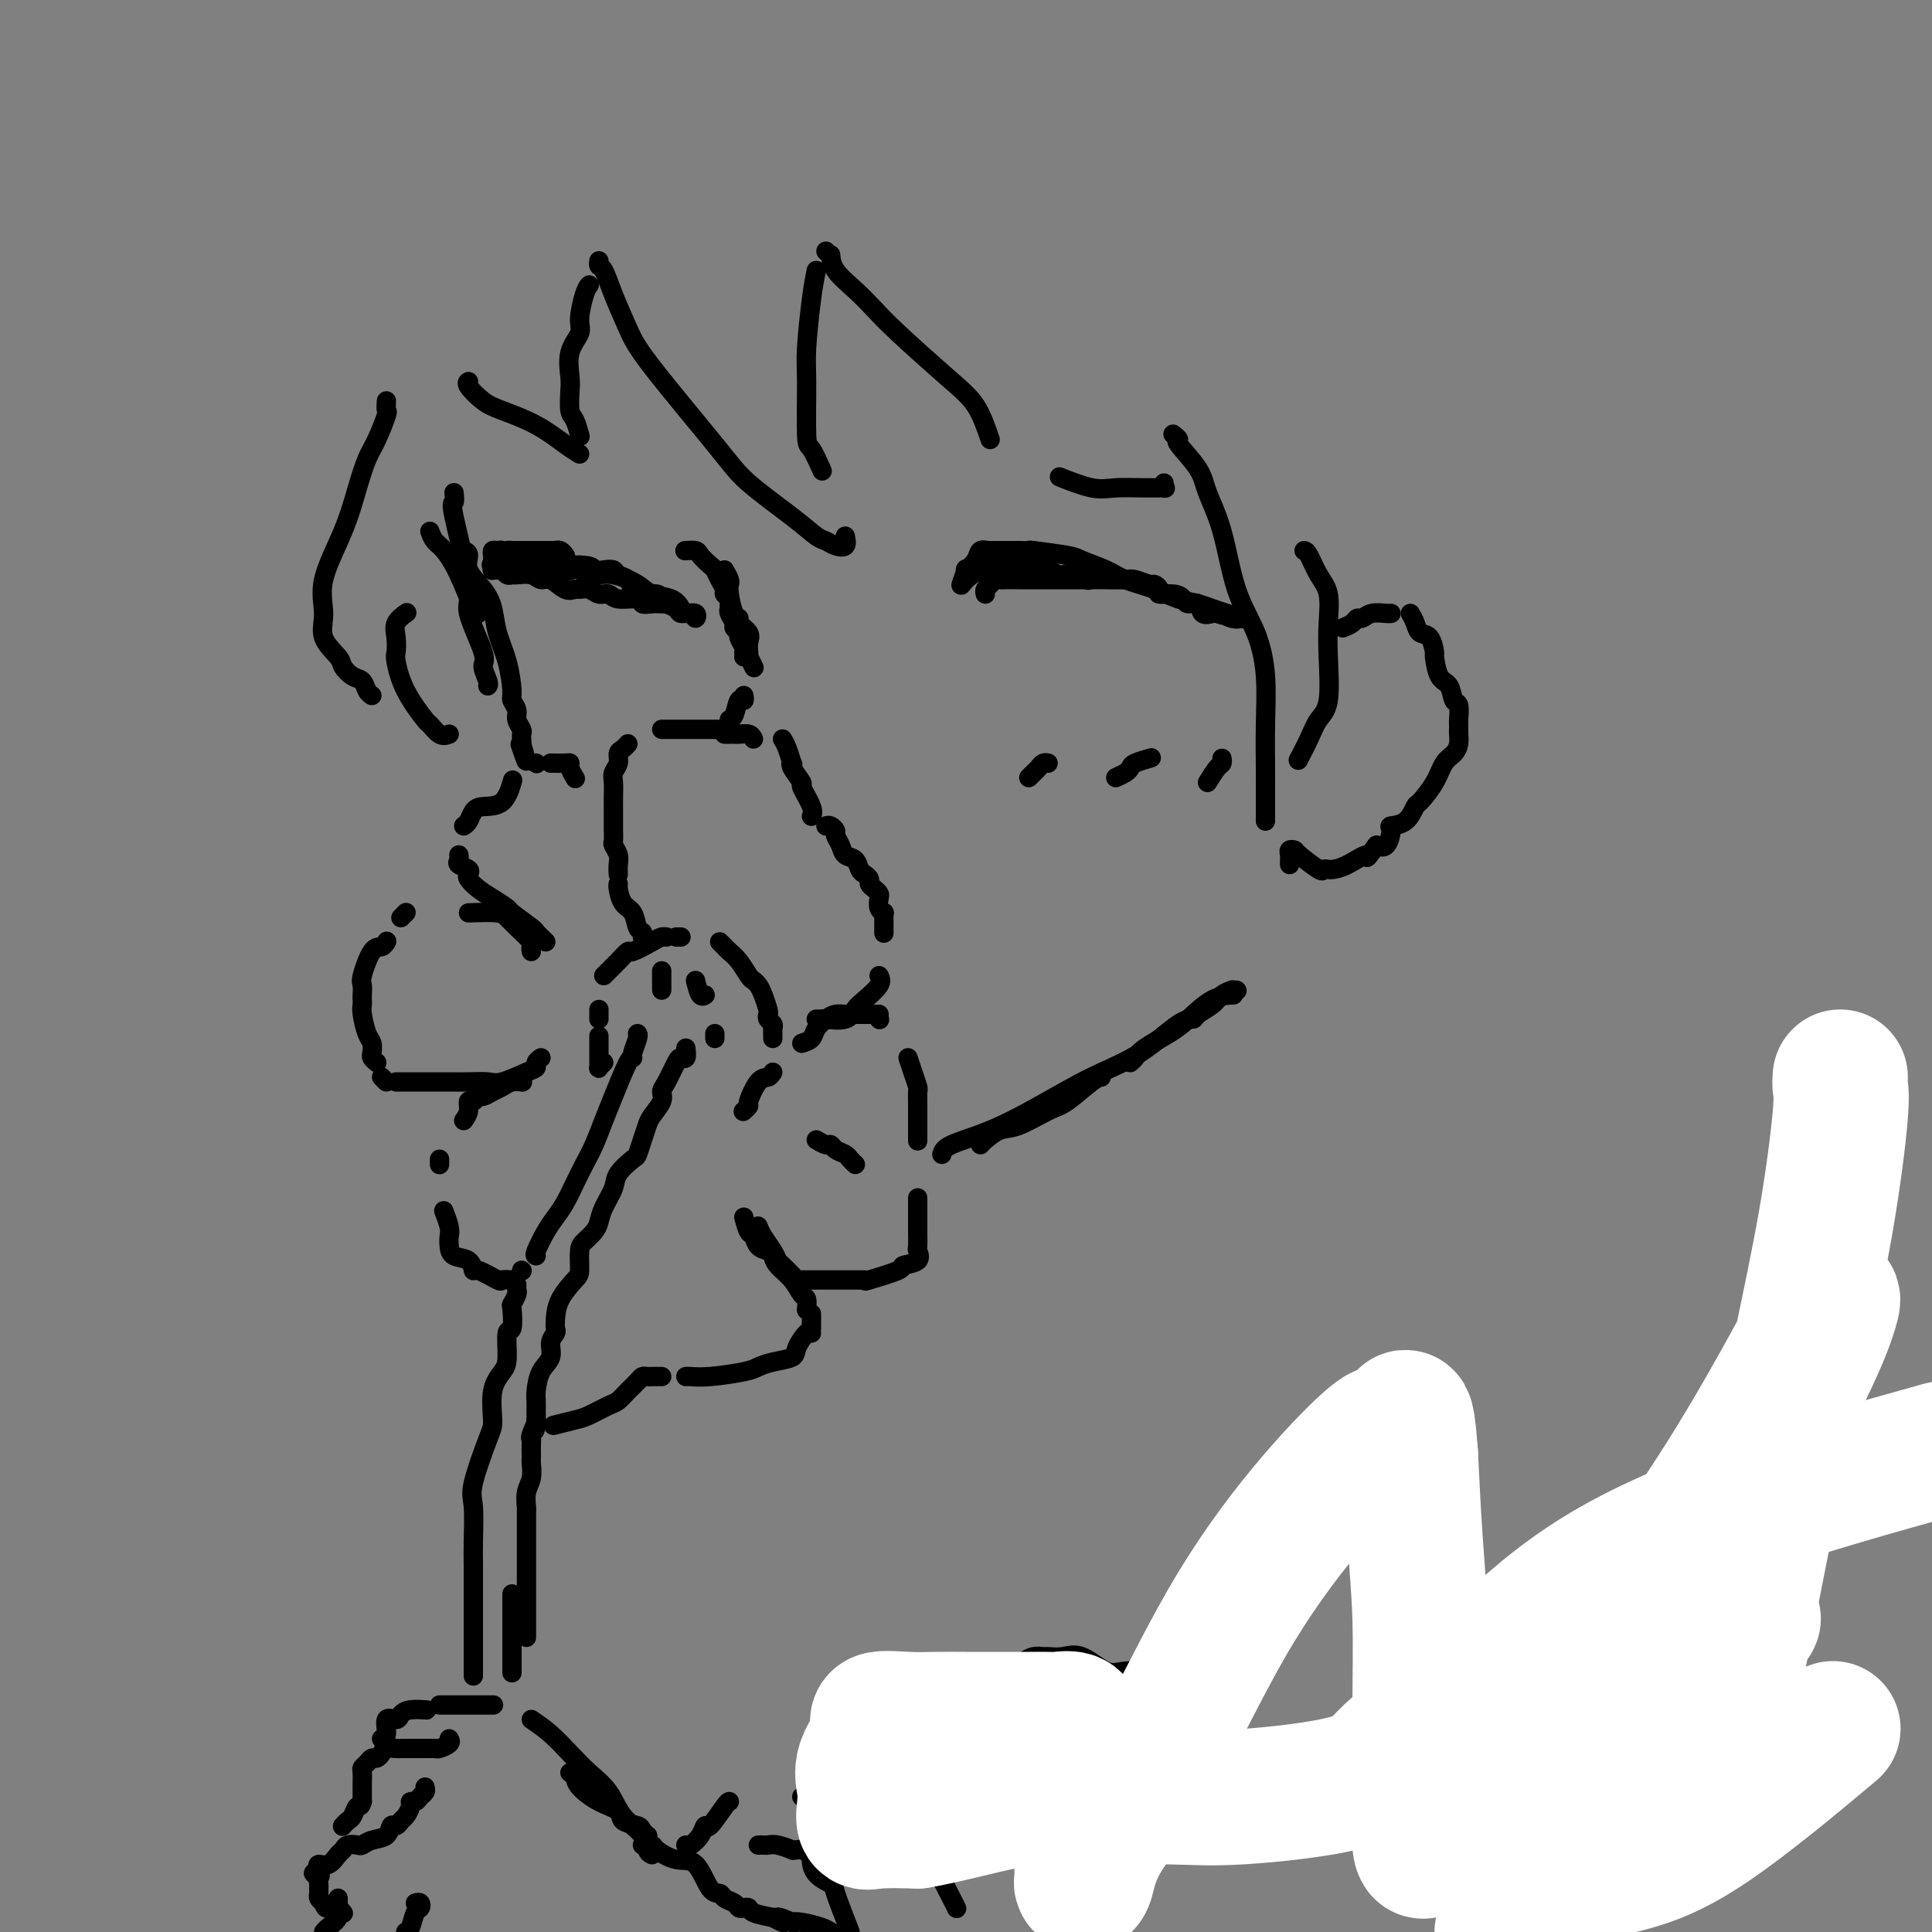 <svg viewBox='0 0 400 400' version='1.1' xmlns='http://www.w3.org/2000/svg' xmlns:xlink='http://www.w3.org/1999/xlink'><rect x="0" y="0" width="400" height="400" fill="#808080" stroke="none"/><g fill='none' stroke='#000000' stroke-width='4' stroke-linecap='round' stroke-linejoin='round'><path d='M98,347c0.000,-0.611 0.000,-1.223 0,-2c-0.000,-0.777 -0.000,-1.720 0,-3c0.000,-1.280 0.001,-2.899 0,-5c-0.001,-2.101 -0.003,-4.685 0,-7c0.003,-2.315 0.011,-4.361 0,-6c-0.011,-1.639 -0.041,-2.873 0,-5c0.041,-2.127 0.153,-5.149 0,-7c-0.153,-1.851 -0.570,-2.530 0,-5c0.570,-2.470 2.129,-6.731 3,-9c0.871,-2.269 1.056,-2.546 1,-4c-0.056,-1.454 -0.351,-4.084 0,-6c0.351,-1.916 1.348,-3.116 2,-4c0.652,-0.884 0.958,-1.450 1,-3c0.042,-1.550 -0.181,-4.082 0,-5c0.181,-0.918 0.767,-0.221 1,-1c0.233,-0.779 0.115,-3.036 0,-4c-0.115,-0.964 -0.227,-0.637 0,-1c0.227,-0.363 0.793,-1.417 1,-2c0.207,-0.583 0.056,-0.695 0,-1c-0.056,-0.305 -0.016,-0.801 0,-1c0.016,-0.199 0.008,-0.099 0,0'/><path d='M108,263c0.000,0.000 0.100,0.100 0.1,0.1'/><path d='M111,260c-0.179,-0.043 -0.357,-0.086 0,-1c0.357,-0.914 1.250,-2.698 2,-4c0.750,-1.302 1.355,-2.121 2,-3c0.645,-0.879 1.328,-1.817 2,-3c0.672,-1.183 1.334,-2.613 2,-4c0.666,-1.387 1.338,-2.733 2,-4c0.662,-1.267 1.316,-2.455 2,-4c0.684,-1.545 1.398,-3.448 2,-5c0.602,-1.552 1.093,-2.752 2,-5c0.907,-2.248 2.229,-5.545 3,-7c0.771,-1.455 0.991,-1.070 1,-1c0.009,0.070 -0.194,-0.177 0,-1c0.194,-0.823 0.783,-2.222 1,-3c0.217,-0.778 0.062,-0.937 0,-1c-0.062,-0.063 -0.031,-0.032 0,0'/><path d='M142,217c0.097,0.847 0.193,1.693 0,2c-0.193,0.307 -0.677,0.073 -1,0c-0.323,-0.073 -0.486,0.015 -1,1c-0.514,0.985 -1.381,2.868 -2,4c-0.619,1.132 -0.992,1.513 -1,2c-0.008,0.487 0.348,1.080 0,2c-0.348,0.920 -1.401,2.167 -2,3c-0.599,0.833 -0.746,1.252 -1,2c-0.254,0.748 -0.616,1.827 -1,3c-0.384,1.173 -0.789,2.442 -1,3c-0.211,0.558 -0.228,0.404 -1,1c-0.772,0.596 -2.300,1.941 -3,3c-0.700,1.059 -0.572,1.831 -1,3c-0.428,1.169 -1.411,2.734 -2,4c-0.589,1.266 -0.785,2.234 -1,3c-0.215,0.766 -0.451,1.330 -1,2c-0.549,0.670 -1.411,1.445 -2,2c-0.589,0.555 -0.904,0.890 -1,2c-0.096,1.110 0.026,2.994 0,4c-0.026,1.006 -0.202,1.134 -1,2c-0.798,0.866 -2.218,2.472 -3,4c-0.782,1.528 -0.926,2.979 -1,4c-0.074,1.021 -0.079,1.612 0,2c0.079,0.388 0.242,0.573 0,1c-0.242,0.427 -0.888,1.097 -1,2c-0.112,0.903 0.310,2.038 0,3c-0.310,0.962 -1.351,1.752 -2,3c-0.649,1.248 -0.906,2.953 -1,4c-0.094,1.047 -0.025,1.436 0,2c0.025,0.564 0.007,1.304 0,2c-0.007,0.696 -0.004,1.348 0,2'/><path d='M111,294c-0.713,3.987 0.005,1.453 0,1c-0.005,-0.453 -0.733,1.174 -1,2c-0.267,0.826 -0.072,0.850 0,1c0.072,0.150 0.020,0.428 0,1c-0.020,0.572 -0.009,1.440 0,2c0.009,0.560 0.017,0.812 0,1c-0.017,0.188 -0.057,0.310 0,1c0.057,0.690 0.211,1.946 0,3c-0.211,1.054 -0.789,1.905 -1,3c-0.211,1.095 -0.057,2.435 0,3c0.057,0.565 0.015,0.357 0,1c-0.015,0.643 -0.004,2.137 0,3c0.004,0.863 0.001,1.093 0,2c-0.001,0.907 -0.000,2.490 0,4c0.000,1.510 0.000,2.946 0,4c-0.000,1.054 -0.000,1.725 0,3c0.000,1.275 0.000,3.154 0,4c-0.000,0.846 -0.000,0.658 0,1c0.000,0.342 0.000,1.216 0,2c-0.000,0.784 -0.000,1.480 0,2c0.000,0.520 0.000,0.863 0,1c-0.000,0.137 -0.000,0.069 0,0'/><path d='M106,330c0.000,0.039 0.000,0.078 0,1c0.000,0.922 0.000,2.727 0,4c0.000,1.273 0.000,2.012 0,3c0.000,0.988 0.000,2.224 0,3c-0.000,0.776 0.000,1.094 0,2c-0.000,0.906 0.000,2.402 0,3c0.000,0.598 0.000,0.299 0,0'/><path d='M125,220c-0.423,0.392 -0.845,0.784 -1,1c-0.155,0.216 -0.041,0.257 0,0c0.041,-0.257 0.011,-0.811 0,-1c-0.011,-0.189 -0.003,-0.012 0,-1c0.003,-0.988 0.001,-3.139 0,-4c-0.001,-0.861 -0.000,-0.430 0,0'/><path d='M124,211c0.000,-0.311 0.000,-0.622 0,-1c0.000,-0.378 0.000,-0.822 0,-1c-0.000,-0.178 0.000,-0.089 0,0'/><path d='M125,202c0.256,-0.261 0.513,-0.521 1,-1c0.487,-0.479 1.205,-1.176 2,-2c0.795,-0.824 1.667,-1.776 2,-2c0.333,-0.224 0.128,0.280 1,0c0.872,-0.280 2.821,-1.343 4,-2c1.179,-0.657 1.587,-0.908 2,-1c0.413,-0.092 0.832,-0.026 1,0c0.168,0.026 0.084,0.013 0,0'/><path d='M140,194c0.417,0.000 0.833,0.000 1,0c0.167,0.000 0.083,0.000 0,0'/><path d='M149,195c0.356,0.347 0.711,0.695 1,1c0.289,0.305 0.511,0.568 1,1c0.489,0.432 1.244,1.035 2,2c0.756,0.965 1.513,2.294 2,3c0.487,0.706 0.705,0.791 1,1c0.295,0.209 0.666,0.542 1,1c0.334,0.458 0.629,1.040 1,2c0.371,0.960 0.817,2.299 1,3c0.183,0.701 0.101,0.765 0,1c-0.101,0.235 -0.223,0.641 0,1c0.223,0.359 0.792,0.671 1,1c0.208,0.329 0.056,0.676 0,1c-0.056,0.324 -0.015,0.626 0,1c0.015,0.374 0.004,0.821 0,1c-0.004,0.179 -0.002,0.089 0,0'/><path d='M160,222c-0.259,0.425 -0.518,0.850 -1,1c-0.482,0.150 -1.187,0.026 -2,1c-0.813,0.974 -1.733,3.044 -2,4c-0.267,0.956 0.121,0.796 0,1c-0.121,0.204 -0.749,0.773 -1,1c-0.251,0.227 -0.126,0.114 0,0'/><path d='M133,194c0.097,-0.390 0.194,-0.780 0,-1c-0.194,-0.220 -0.679,-0.269 -1,-1c-0.321,-0.731 -0.478,-2.143 -1,-3c-0.522,-0.857 -1.408,-1.157 -2,-2c-0.592,-0.843 -0.890,-2.227 -1,-3c-0.110,-0.773 -0.031,-0.935 0,-1c0.031,-0.065 0.016,-0.032 0,0'/><path d='M128,181c-0.030,-0.676 -0.061,-1.351 0,-2c0.061,-0.649 0.212,-1.271 0,-2c-0.212,-0.729 -0.789,-1.563 -1,-2c-0.211,-0.437 -0.057,-0.476 0,-1c0.057,-0.524 0.015,-1.534 0,-2c-0.015,-0.466 -0.005,-0.390 0,-1c0.005,-0.610 0.005,-1.906 0,-3c-0.005,-1.094 -0.016,-1.984 0,-3c0.016,-1.016 0.060,-2.156 0,-3c-0.060,-0.844 -0.223,-1.393 0,-2c0.223,-0.607 0.830,-1.273 1,-2c0.170,-0.727 -0.099,-1.514 0,-2c0.099,-0.486 0.565,-0.669 1,-1c0.435,-0.331 0.839,-0.809 1,-1c0.161,-0.191 0.081,-0.096 0,0'/><path d='M137,151c0.228,0.000 0.455,0.000 1,0c0.545,0.000 1.406,0.000 2,0c0.594,0.000 0.919,0.000 2,0c1.081,0.000 2.917,-0.000 4,0c1.083,0.000 1.415,0.000 2,0c0.585,0.000 1.425,0.000 2,0c0.575,0.000 0.886,0.000 1,0c0.114,0.000 0.033,0.000 0,0c-0.033,0.000 -0.016,0.000 0,0'/><path d='M162,153c0.314,0.504 0.628,1.008 1,2c0.372,0.992 0.802,2.473 1,3c0.198,0.527 0.166,0.102 0,0c-0.166,-0.102 -0.465,0.120 0,1c0.465,0.880 1.694,2.418 2,3c0.306,0.582 -0.310,0.208 0,1c0.310,0.792 1.545,2.752 2,4c0.455,1.248 0.130,1.785 0,2c-0.130,0.215 -0.065,0.107 0,0'/><path d='M171,171c0.302,-0.095 0.605,-0.190 1,0c0.395,0.190 0.883,0.666 1,1c0.117,0.334 -0.137,0.527 0,1c0.137,0.473 0.666,1.226 1,2c0.334,0.774 0.472,1.569 1,2c0.528,0.431 1.447,0.497 2,1c0.553,0.503 0.739,1.444 1,2c0.261,0.556 0.595,0.727 1,1c0.405,0.273 0.879,0.650 1,1c0.121,0.350 -0.112,0.675 0,1c0.112,0.325 0.570,0.651 1,1c0.430,0.349 0.833,0.719 1,1c0.167,0.281 0.097,0.471 0,1c-0.097,0.529 -0.222,1.397 0,2c0.222,0.603 0.792,0.939 1,1c0.208,0.061 0.056,-0.155 0,0c-0.056,0.155 -0.015,0.681 0,1c0.015,0.319 0.004,0.432 0,1c-0.004,0.568 -0.001,1.591 0,2c0.001,0.409 0.001,0.205 0,0'/><path d='M182,202c0.287,0.550 0.574,1.100 0,2c-0.574,0.900 -2.009,2.150 -3,3c-0.991,0.850 -1.537,1.300 -2,2c-0.463,0.700 -0.842,1.652 -2,2c-1.158,0.348 -3.094,0.093 -4,0c-0.906,-0.093 -0.782,-0.025 -1,0c-0.218,0.025 -0.776,0.007 -1,0c-0.224,-0.007 -0.112,-0.004 0,0'/><path d='M166,216c0.780,-0.249 1.560,-0.497 2,-1c0.440,-0.503 0.541,-1.259 1,-2c0.459,-0.741 1.278,-1.466 2,-2c0.722,-0.534 1.349,-0.875 2,-1c0.651,-0.125 1.327,-0.033 2,0c0.673,0.033 1.343,0.009 2,0c0.657,-0.009 1.300,-0.002 2,0c0.700,0.002 1.458,0.001 2,0c0.542,-0.001 0.869,-0.000 1,0c0.131,0.000 0.065,0.000 0,0'/><path d='M182,211c0.000,0.000 0.100,0.100 0.1,0.1'/><path d='M188,219c0.309,0.945 0.619,1.890 1,3c0.381,1.110 0.834,2.385 1,3c0.166,0.615 0.044,0.569 0,1c-0.044,0.431 -0.012,1.338 0,2c0.012,0.662 0.003,1.078 0,2c-0.003,0.922 -0.001,2.350 0,3c0.001,0.650 0.000,0.521 0,1c-0.000,0.479 -0.000,1.565 0,2c0.000,0.435 0.000,0.217 0,0'/><path d='M190,248c-0.000,0.687 -0.001,1.373 0,2c0.001,0.627 0.003,1.194 0,2c-0.003,0.806 -0.013,1.851 0,3c0.013,1.149 0.048,2.401 0,3c-0.048,0.599 -0.179,0.546 0,1c0.179,0.454 0.667,1.414 0,2c-0.667,0.586 -2.488,0.796 -3,1c-0.512,0.204 0.285,0.401 -1,1c-1.285,0.599 -4.653,1.600 -6,2c-1.347,0.400 -0.674,0.200 0,0'/><path d='M179,265c-0.677,0.000 -1.355,0.000 -2,0c-0.645,-0.000 -1.258,-0.000 -2,0c-0.742,0.000 -1.613,0.000 -2,0c-0.387,-0.000 -0.289,-0.000 -1,0c-0.711,0.000 -2.232,0.001 -3,0c-0.768,-0.001 -0.782,-0.002 -1,0c-0.218,0.002 -0.640,0.007 -1,0c-0.360,-0.007 -0.657,-0.027 -1,0c-0.343,0.027 -0.731,0.100 -1,0c-0.269,-0.100 -0.419,-0.373 -1,-1c-0.581,-0.627 -1.595,-1.608 -2,-2c-0.405,-0.392 -0.203,-0.196 0,0'/><path d='M161,261c0.061,0.152 0.121,0.303 0,0c-0.121,-0.303 -0.424,-1.061 -1,-2c-0.576,-0.939 -1.424,-2.061 -2,-3c-0.576,-0.939 -0.879,-1.697 -1,-2c-0.121,-0.303 -0.061,-0.152 0,0'/><path d='M154,252c0.325,1.209 0.651,2.417 1,3c0.349,0.583 0.722,0.540 1,1c0.278,0.460 0.462,1.424 1,2c0.538,0.576 1.429,0.764 2,1c0.571,0.236 0.822,0.520 1,1c0.178,0.480 0.282,1.155 1,2c0.718,0.845 2.049,1.859 3,3c0.951,1.141 1.523,2.409 2,3c0.477,0.591 0.859,0.505 1,1c0.141,0.495 0.040,1.570 0,2c-0.040,0.430 -0.020,0.215 0,0'/><path d='M168,272c0.000,0.733 0.000,1.467 0,2c0.000,0.533 0.000,0.867 0,1c0.000,0.133 0.000,0.067 0,0'/><path d='M168,276c-0.200,-0.285 -0.399,-0.571 -1,0c-0.601,0.571 -1.602,1.998 -2,3c-0.398,1.002 -0.192,1.579 -1,2c-0.808,0.421 -2.629,0.687 -4,1c-1.371,0.313 -2.290,0.672 -3,1c-0.710,0.328 -1.210,0.624 -3,1c-1.790,0.376 -4.872,0.833 -7,1c-2.128,0.167 -3.304,0.045 -4,0c-0.696,-0.045 -0.913,-0.013 -1,0c-0.087,0.013 -0.043,0.006 0,0'/><path d='M137,285c-0.333,0.001 -0.666,0.003 -1,0c-0.334,-0.003 -0.670,-0.009 -1,0c-0.330,0.009 -0.655,0.034 -1,0c-0.345,-0.034 -0.709,-0.126 -1,0c-0.291,0.126 -0.508,0.471 -1,1c-0.492,0.529 -1.260,1.241 -2,2c-0.740,0.759 -1.453,1.566 -2,2c-0.547,0.434 -0.928,0.495 -2,1c-1.072,0.505 -2.834,1.455 -4,2c-1.166,0.545 -1.737,0.685 -3,1c-1.263,0.315 -3.218,0.804 -4,1c-0.782,0.196 -0.391,0.098 0,0'/><path d='M106,265c0.227,0.017 0.453,0.035 0,0c-0.453,-0.035 -1.587,-0.121 -2,0c-0.413,0.121 -0.107,0.451 -1,0c-0.893,-0.451 -2.985,-1.682 -4,-2c-1.015,-0.318 -0.952,0.276 -1,0c-0.048,-0.276 -0.208,-1.424 -1,-2c-0.792,-0.576 -2.216,-0.582 -3,-1c-0.784,-0.418 -0.928,-1.247 -1,-2c-0.072,-0.753 -0.071,-1.429 0,-2c0.071,-0.571 0.211,-1.038 0,-2c-0.211,-0.962 -0.775,-2.418 -1,-3c-0.225,-0.582 -0.113,-0.291 0,0'/><path d='M91,241c0.000,0.111 0.000,0.222 0,0c0.000,-0.222 0.000,-0.778 0,-1c0.000,-0.222 0.000,-0.111 0,0'/><path d='M96,232c0.446,-0.610 0.892,-1.220 1,-2c0.108,-0.780 -0.123,-1.729 0,-2c0.123,-0.271 0.599,0.135 1,0c0.401,-0.135 0.726,-0.810 1,-1c0.274,-0.190 0.498,0.107 1,0c0.502,-0.107 1.284,-0.617 2,-1c0.716,-0.383 1.367,-0.639 2,-1c0.633,-0.361 1.247,-0.828 2,-1c0.753,-0.172 1.644,-0.049 2,0c0.356,0.049 0.178,0.025 0,0'/><path d='M112,219c-0.447,0.323 -0.895,0.647 -1,1c-0.105,0.353 0.132,0.736 0,1c-0.132,0.264 -0.633,0.411 -2,1c-1.367,0.589 -3.601,1.622 -5,2c-1.399,0.378 -1.963,0.101 -3,0c-1.037,-0.101 -2.548,-0.027 -4,0c-1.452,0.027 -2.847,0.007 -4,0c-1.153,-0.007 -2.064,-0.002 -3,0c-0.936,0.002 -1.897,0.001 -3,0c-1.103,-0.001 -2.347,-0.000 -3,0c-0.653,0.000 -0.714,0.000 -1,0c-0.286,-0.000 -0.796,-0.000 -1,0c-0.204,0.000 -0.102,0.000 0,0'/><path d='M80,224c-0.417,-0.417 -0.833,-0.833 -1,-1c-0.167,-0.167 -0.083,-0.083 0,0'/><path d='M78,220c-0.417,-0.362 -0.833,-0.723 -1,-1c-0.167,-0.277 -0.083,-0.469 0,-1c0.083,-0.531 0.166,-1.399 0,-2c-0.166,-0.601 -0.580,-0.933 -1,-2c-0.420,-1.067 -0.844,-2.867 -1,-4c-0.156,-1.133 -0.043,-1.599 0,-2c0.043,-0.401 0.017,-0.739 0,-1c-0.017,-0.261 -0.026,-0.447 0,-1c0.026,-0.553 0.088,-1.472 0,-2c-0.088,-0.528 -0.325,-0.663 0,-2c0.325,-1.337 1.211,-3.874 2,-5c0.789,-1.126 1.482,-0.842 2,-1c0.518,-0.158 0.862,-0.760 1,-1c0.138,-0.240 0.069,-0.120 0,0'/><path d='M83,190c0.422,-0.422 0.844,-0.844 1,-1c0.156,-0.156 0.044,-0.044 0,0c-0.044,0.044 -0.022,0.022 0,0'/><path d='M97,189c2.338,-0.085 4.676,-0.170 6,0c1.324,0.170 1.633,0.595 2,1c0.367,0.405 0.792,0.792 1,1c0.208,0.208 0.199,0.238 1,1c0.801,0.762 2.410,2.256 3,3c0.590,0.744 0.159,0.739 0,1c-0.159,0.261 -0.045,0.789 0,1c0.045,0.211 0.023,0.106 0,0'/><path d='M113,195c-0.850,-0.818 -1.701,-1.637 -2,-2c-0.299,-0.363 -0.047,-0.271 -1,-1c-0.953,-0.729 -3.110,-2.279 -4,-3c-0.890,-0.721 -0.512,-0.613 -1,-1c-0.488,-0.387 -1.842,-1.270 -3,-2c-1.158,-0.730 -2.122,-1.309 -3,-2c-0.878,-0.691 -1.671,-1.494 -2,-2c-0.329,-0.506 -0.193,-0.714 0,-1c0.193,-0.286 0.444,-0.651 0,-1c-0.444,-0.349 -1.583,-0.681 -2,-1c-0.417,-0.319 -0.112,-0.624 0,-1c0.112,-0.376 0.032,-0.822 0,-1c-0.032,-0.178 -0.016,-0.089 0,0'/><path d='M96,171c0.342,-0.227 0.684,-0.454 1,-1c0.316,-0.546 0.607,-1.412 1,-2c0.393,-0.588 0.889,-0.900 2,-1c1.111,-0.100 2.838,0.012 4,-1c1.162,-1.012 1.761,-3.146 2,-4c0.239,-0.854 0.120,-0.427 0,0'/><path d='M111,158c0.000,0.000 0.100,0.100 0.1,0.1'/><path d='M114,158c0.475,0.001 0.949,0.002 1,0c0.051,-0.002 -0.322,-0.007 0,0c0.322,0.007 1.341,0.027 2,0c0.659,-0.027 0.960,-0.100 1,0c0.040,0.100 -0.182,0.373 0,1c0.182,0.627 0.766,1.608 1,2c0.234,0.392 0.117,0.196 0,0'/><path d='M137,205c0.000,-0.342 0.000,-0.684 0,-1c0.000,-0.316 0.000,-0.607 0,-1c0.000,-0.393 0.000,-0.889 0,-1c0.000,-0.111 0.000,0.162 0,0c0.000,-0.162 -0.000,-0.761 0,-1c0.000,-0.239 0.000,-0.120 0,0'/><path d='M144,203c0.311,1.267 0.622,2.533 1,3c0.378,0.467 0.822,0.133 1,0c0.178,-0.133 0.089,-0.067 0,0'/><path d='M148,214c0.000,0.417 0.000,0.833 0,1c0.000,0.167 0.000,0.083 0,0'/><path d='M91,353c0.336,0.000 0.672,0.000 1,0c0.328,0.000 0.648,0.000 1,0c0.352,0.000 0.738,0.000 1,0c0.262,0.000 0.401,0.000 1,0c0.599,0.000 1.656,0.000 2,0c0.344,0.000 -0.027,0.000 0,0c0.027,0.000 0.450,0.000 1,0c0.550,0.000 1.225,0.000 2,0c0.775,0.000 1.650,0.000 2,0c0.350,-0.000 0.175,0.000 0,0'/><path d='M110,356c1.331,0.913 2.662,1.826 4,3c1.338,1.174 2.685,2.610 4,4c1.315,1.390 2.600,2.733 4,4c1.400,1.267 2.915,2.459 4,4c1.085,1.541 1.741,3.432 3,5c1.259,1.568 3.121,2.812 4,4c0.879,1.188 0.775,2.320 1,3c0.225,0.680 0.779,0.909 1,1c0.221,0.091 0.111,0.046 0,0'/><path d='M118,367c0.399,0.275 0.798,0.550 1,1c0.202,0.450 0.208,1.076 1,2c0.792,0.924 2.369,2.145 4,3c1.631,0.855 3.316,1.343 4,2c0.684,0.657 0.365,1.483 1,2c0.635,0.517 2.222,0.726 3,1c0.778,0.274 0.748,0.612 1,1c0.252,0.388 0.786,0.825 1,1c0.214,0.175 0.107,0.087 0,0'/><path d='M88,354c0.283,0.021 0.565,0.041 0,0c-0.565,-0.041 -1.979,-0.144 -3,0c-1.021,0.144 -1.650,0.536 -2,1c-0.350,0.464 -0.420,1.000 -1,1c-0.580,0.000 -1.671,-0.536 -2,0c-0.329,0.536 0.104,2.144 0,3c-0.104,0.856 -0.744,0.959 -1,1c-0.256,0.041 -0.128,0.021 0,0'/><path d='M93,360c0.202,0.309 0.404,0.619 0,1c-0.404,0.381 -1.414,0.834 -2,1c-0.586,0.166 -0.748,0.044 -1,0c-0.252,-0.044 -0.592,-0.012 -1,0c-0.408,0.012 -0.883,0.003 -1,0c-0.117,-0.003 0.123,-0.001 0,0c-0.123,0.001 -0.611,0.000 -1,0c-0.389,-0.000 -0.681,0.000 -1,0c-0.319,-0.000 -0.667,-0.001 -1,0c-0.333,0.001 -0.653,0.003 -1,0c-0.347,-0.003 -0.723,-0.011 -1,0c-0.277,0.011 -0.455,0.041 -1,0c-0.545,-0.041 -1.455,-0.152 -2,0c-0.545,0.152 -0.724,0.566 -1,1c-0.276,0.434 -0.648,0.888 -1,1c-0.352,0.112 -0.683,-0.119 -1,0c-0.317,0.119 -0.621,0.590 -1,1c-0.379,0.410 -0.834,0.761 -1,1c-0.166,0.239 -0.045,0.365 0,1c0.045,0.635 0.012,1.778 0,2c-0.012,0.222 -0.003,-0.479 0,0c0.003,0.479 0.001,2.137 0,3c-0.001,0.863 -0.000,0.932 0,1'/><path d='M75,373c-0.332,1.355 -0.664,0.741 -1,1c-0.336,0.259 -0.678,1.389 -1,2c-0.322,0.611 -0.625,0.703 -1,1c-0.375,0.297 -0.821,0.799 -1,1c-0.179,0.201 -0.089,0.100 0,0'/><path d='M88,370c0.091,0.341 0.183,0.682 0,1c-0.183,0.318 -0.640,0.614 -1,1c-0.360,0.386 -0.621,0.863 -1,1c-0.379,0.137 -0.875,-0.064 -1,0c-0.125,0.064 0.121,0.394 0,1c-0.121,0.606 -0.608,1.490 -1,2c-0.392,0.510 -0.689,0.647 -1,1c-0.311,0.353 -0.637,0.921 -1,1c-0.363,0.079 -0.765,-0.333 -1,0c-0.235,0.333 -0.304,1.409 -1,2c-0.696,0.591 -2.018,0.698 -3,1c-0.982,0.302 -1.624,0.801 -2,1c-0.376,0.199 -0.484,0.100 -1,0c-0.516,-0.100 -1.438,-0.199 -2,0c-0.562,0.199 -0.764,0.697 -1,1c-0.236,0.303 -0.507,0.411 -1,1c-0.493,0.589 -1.210,1.659 -2,2c-0.790,0.341 -1.654,-0.045 -2,0c-0.346,0.045 -0.173,0.523 0,1'/><path d='M66,387c-2.166,1.260 -0.580,0.911 0,1c0.580,0.089 0.156,0.615 0,1c-0.156,0.385 -0.042,0.628 0,1c0.042,0.372 0.014,0.873 0,1c-0.014,0.127 -0.014,-0.121 0,0c0.014,0.121 0.042,0.609 0,1c-0.042,0.391 -0.155,0.683 0,1c0.155,0.317 0.577,0.658 1,1'/><path d='M67,394c0.332,1.305 0.664,1.068 1,1c0.336,-0.068 0.678,0.033 1,0c0.322,-0.033 0.625,-0.201 1,0c0.375,0.201 0.821,0.772 1,1c0.179,0.228 0.089,0.114 0,0'/><path d='M70,393c-0.004,0.297 -0.008,0.594 0,1c0.008,0.406 0.027,0.921 0,1c-0.027,0.079 -0.100,-0.278 0,0c0.100,0.278 0.373,1.190 0,2c-0.373,0.810 -1.392,1.517 -2,2c-0.608,0.483 -0.804,0.741 -1,1'/><path d='M86,394c0.399,-0.105 0.797,-0.211 1,0c0.203,0.211 0.209,0.737 0,1c-0.209,0.263 -0.633,0.263 -1,1c-0.367,0.737 -0.676,2.211 -1,3c-0.324,0.789 -0.662,0.895 -1,1'/><path d='M133,382c0.826,-0.050 1.653,-0.101 2,0c0.347,0.101 0.216,0.352 1,1c0.784,0.648 2.485,1.693 4,2c1.515,0.307 2.843,-0.125 4,1c1.157,1.125 2.141,3.808 3,5c0.859,1.192 1.592,0.894 2,1c0.408,0.106 0.491,0.616 1,1c0.509,0.384 1.444,0.642 2,1c0.556,0.358 0.735,0.817 1,1c0.265,0.183 0.617,0.090 1,0c0.383,-0.090 0.795,-0.178 1,0c0.205,0.178 0.201,0.622 1,1c0.799,0.378 2.399,0.689 4,1'/><path d='M160,397c4.217,2.261 1.259,0.413 1,0c-0.259,-0.413 2.182,0.610 3,1c0.818,0.390 0.013,0.146 0,0c-0.013,-0.146 0.766,-0.193 2,0c1.234,0.193 2.924,0.627 4,1c1.076,0.373 1.538,0.687 2,1'/><path d='M157,382c0.345,-0.008 0.690,-0.016 1,0c0.310,0.016 0.584,0.057 1,0c0.416,-0.057 0.975,-0.212 2,0c1.025,0.212 2.517,0.792 3,1c0.483,0.208 -0.043,0.043 0,0c0.043,-0.043 0.653,0.036 1,0c0.347,-0.036 0.429,-0.188 1,0c0.571,0.188 1.629,0.717 2,1c0.371,0.283 0.055,0.319 0,1c-0.055,0.681 0.150,2.007 1,3c0.850,0.993 2.344,1.652 3,2c0.656,0.348 0.473,0.385 1,2c0.527,1.615 1.763,4.807 3,8'/><path d='M142,382c0.224,0.158 0.449,0.315 1,0c0.551,-0.315 1.430,-1.104 2,-2c0.570,-0.896 0.832,-1.900 1,-2c0.168,-0.100 0.241,0.705 1,0c0.759,-0.705 2.204,-2.921 3,-4c0.796,-1.079 0.942,-1.023 1,-1c0.058,0.023 0.029,0.011 0,0'/><path d='M166,372c0.989,0.364 1.978,0.728 3,1c1.022,0.272 2.078,0.451 3,1c0.922,0.549 1.711,1.468 2,2c0.289,0.532 0.077,0.679 1,1c0.923,0.321 2.979,0.817 4,1c1.021,0.183 1.006,0.052 1,0c-0.006,-0.052 -0.003,-0.026 0,0'/><path d='M194,386c0.226,0.875 0.452,1.750 1,3c0.548,1.250 1.417,2.875 2,4c0.583,1.125 0.881,1.750 1,2c0.119,0.250 0.060,0.125 0,0'/><path d='M181,375c0.011,-0.802 0.022,-1.604 0,-2c-0.022,-0.396 -0.077,-0.386 0,-1c0.077,-0.614 0.287,-1.853 1,-3c0.713,-1.147 1.929,-2.202 4,-3c2.071,-0.798 4.999,-1.338 7,-2c2.001,-0.662 3.077,-1.448 4,-2c0.923,-0.552 1.692,-0.872 2,-1c0.308,-0.128 0.154,-0.064 0,0'/><path d='M210,346c0.355,-0.340 0.709,-0.680 1,-1c0.291,-0.320 0.517,-0.621 1,-1c0.483,-0.379 1.222,-0.837 2,-1c0.778,-0.163 1.594,-0.032 2,0c0.406,0.032 0.402,-0.034 1,0c0.598,0.034 1.799,0.167 3,0c1.201,-0.167 2.404,-0.633 4,0c1.596,0.633 3.587,2.366 5,3c1.413,0.634 2.249,0.167 4,0c1.751,-0.167 4.418,-0.036 6,0c1.582,0.036 2.079,-0.023 3,0c0.921,0.023 2.266,0.129 4,0c1.734,-0.129 3.856,-0.495 5,-1c1.144,-0.505 1.311,-1.151 2,-2c0.689,-0.849 1.899,-1.901 3,-3c1.101,-1.099 2.093,-2.245 3,-4c0.907,-1.755 1.728,-4.119 3,-6c1.272,-1.881 2.995,-3.278 4,-4c1.005,-0.722 1.291,-0.767 2,-1c0.709,-0.233 1.839,-0.654 3,-2c1.161,-1.346 2.353,-3.618 3,-5c0.647,-1.382 0.751,-1.873 1,-2c0.249,-0.127 0.644,0.110 1,0c0.356,-0.110 0.673,-0.568 1,-1c0.327,-0.432 0.665,-0.838 1,-1c0.335,-0.162 0.668,-0.081 1,0'/><path d='M279,314c4.755,-5.038 2.641,-2.133 2,-1c-0.641,1.133 0.189,0.493 1,0c0.811,-0.493 1.603,-0.839 2,-1c0.397,-0.161 0.399,-0.137 1,0c0.601,0.137 1.801,0.387 3,0c1.199,-0.387 2.399,-1.410 3,-2c0.601,-0.590 0.604,-0.746 1,-1c0.396,-0.254 1.183,-0.607 2,-1c0.817,-0.393 1.662,-0.827 2,-1c0.338,-0.173 0.169,-0.087 0,0'/><path d='M299,303c0.417,-0.833 0.833,-1.667 1,-2c0.167,-0.333 0.083,-0.167 0,0'/><path d='M300,297c0.000,0.000 0.100,0.100 0.1,0.1'/><path d='M287,297c0.021,0.436 0.042,0.872 0,1c-0.042,0.128 -0.147,-0.053 0,0c0.147,0.053 0.547,0.340 1,0c0.453,-0.340 0.958,-1.307 1,-2c0.042,-0.693 -0.381,-1.114 0,-2c0.381,-0.886 1.564,-2.239 2,-3c0.436,-0.761 0.125,-0.932 0,-1c-0.125,-0.068 -0.062,-0.034 0,0'/><path d='M376,255c0.069,0.428 0.138,0.856 0,1c-0.138,0.144 -0.482,0.004 0,3c0.482,2.996 1.789,9.128 3,13c1.211,3.872 2.324,5.483 3,8c0.676,2.517 0.913,5.940 1,9c0.087,3.060 0.023,5.758 0,8c-0.023,2.242 -0.006,4.027 0,6c0.006,1.973 0.002,4.135 0,5c-0.002,0.865 -0.001,0.432 0,0'/><path d='M380,315c-0.933,1.230 -1.865,2.460 -3,4c-1.135,1.540 -2.472,3.389 -4,5c-1.528,1.611 -3.248,2.982 -5,5c-1.752,2.018 -3.535,4.682 -5,7c-1.465,2.318 -2.613,4.291 -4,6c-1.387,1.709 -3.012,3.155 -4,4c-0.988,0.845 -1.337,1.091 -2,2c-0.663,0.909 -1.639,2.482 -2,3c-0.361,0.518 -0.108,-0.018 0,0c0.108,0.018 0.069,0.589 0,1c-0.069,0.411 -0.169,0.663 0,1c0.169,0.337 0.605,0.758 0,3c-0.605,2.242 -2.253,6.303 -3,8c-0.747,1.697 -0.592,1.029 -1,2c-0.408,0.971 -1.377,3.580 -2,5c-0.623,1.420 -0.898,1.652 -1,2c-0.102,0.348 -0.029,0.814 0,1c0.029,0.186 0.015,0.093 0,0'/><path d='M344,374c-0.027,0.729 -0.054,1.457 0,2c0.054,0.543 0.188,0.900 0,2c-0.188,1.100 -0.699,2.943 -2,4c-1.301,1.057 -3.391,1.327 -5,2c-1.609,0.673 -2.735,1.750 -4,3c-1.265,1.250 -2.667,2.674 -5,4c-2.333,1.326 -5.596,2.555 -8,3c-2.404,0.445 -3.948,0.107 -5,0c-1.052,-0.107 -1.612,0.016 -2,0c-0.388,-0.016 -0.604,-0.170 -1,0c-0.396,0.170 -0.972,0.664 -1,1c-0.028,0.336 0.492,0.514 0,1c-0.492,0.486 -1.998,1.282 -3,2c-1.002,0.718 -1.501,1.359 -2,2'/><path d='M89,110c0.265,0.716 0.530,1.432 1,2c0.470,0.568 1.145,0.989 2,2c0.855,1.011 1.889,2.611 3,5c1.111,2.389 2.299,5.566 3,7c0.701,1.434 0.915,1.124 1,1c0.085,-0.124 0.043,-0.062 0,0'/><path d='M94,102c0.098,0.898 0.195,1.795 0,2c-0.195,0.205 -0.684,-0.284 0,3c0.684,3.284 2.541,10.340 3,14c0.459,3.660 -0.480,3.923 0,6c0.480,2.077 2.377,5.968 3,8c0.623,2.032 -0.029,2.204 0,3c0.029,0.796 0.739,2.214 1,3c0.261,0.786 0.075,0.939 0,1c-0.075,0.061 -0.037,0.031 0,0'/><path d='M96,114c0.499,0.180 0.997,0.360 1,1c0.003,0.640 -0.490,1.740 0,3c0.490,1.260 1.964,2.681 3,4c1.036,1.319 1.636,2.538 2,4c0.364,1.462 0.494,3.168 1,5c0.506,1.832 1.388,3.789 2,6c0.612,2.211 0.952,4.676 1,6c0.048,1.324 -0.197,1.506 0,2c0.197,0.494 0.838,1.298 1,2c0.162,0.702 -0.153,1.301 0,2c0.153,0.699 0.773,1.497 1,2c0.227,0.503 0.061,0.712 0,1c-0.061,0.288 -0.017,0.654 0,1c0.017,0.346 0.009,0.673 0,1'/><path d='M108,154c1.867,6.444 0.533,2.556 0,1c-0.533,-1.556 -0.267,-0.778 0,0'/><path d='M169,236c0.748,0.446 1.495,0.893 2,1c0.505,0.107 0.766,-0.125 1,0c0.234,0.125 0.441,0.608 1,1c0.559,0.392 1.469,0.693 2,1c0.531,0.307 0.681,0.621 1,1c0.319,0.379 0.805,0.823 1,1c0.195,0.177 0.097,0.089 0,0'/><path d='M203,237c0.162,-0.204 0.323,-0.409 1,-1c0.677,-0.591 1.869,-1.570 3,-2c1.131,-0.430 2.202,-0.311 4,-1c1.798,-0.689 4.324,-2.185 6,-3c1.676,-0.815 2.501,-0.951 4,-2c1.499,-1.049 3.673,-3.013 5,-4c1.327,-0.987 1.808,-0.996 2,-1c0.192,-0.004 0.096,-0.002 0,0'/><path d='M195,239c0.171,-0.616 0.342,-1.232 2,-2c1.658,-0.768 4.804,-1.688 8,-3c3.196,-1.312 6.443,-3.016 10,-5c3.557,-1.984 7.423,-4.247 11,-6c3.577,-1.753 6.863,-2.997 10,-5c3.137,-2.003 6.124,-4.764 8,-6c1.876,-1.236 2.640,-0.948 3,-1c0.360,-0.052 0.318,-0.445 1,-1c0.682,-0.555 2.090,-1.272 3,-2c0.910,-0.728 1.322,-1.465 2,-2c0.678,-0.535 1.622,-0.867 2,-1c0.378,-0.133 0.189,-0.066 0,0'/><path d='M234,220c0.324,-0.271 0.648,-0.542 1,-1c0.352,-0.458 0.732,-1.104 2,-2c1.268,-0.896 3.423,-2.044 5,-3c1.577,-0.956 2.577,-1.720 4,-3c1.423,-1.280 3.268,-3.075 5,-4c1.732,-0.925 3.352,-0.978 4,-1c0.648,-0.022 0.324,-0.011 0,0'/><path d='M256,205c0.000,0.000 0.100,0.100 0.1,0.1'/><path d='M139,125c-0.354,-0.002 -0.708,-0.005 -1,0c-0.292,0.005 -0.523,0.016 -1,0c-0.477,-0.016 -1.202,-0.061 -2,0c-0.798,0.061 -1.670,0.228 -2,0c-0.330,-0.228 -0.119,-0.849 -1,-1c-0.881,-0.151 -2.856,0.170 -4,0c-1.144,-0.170 -1.458,-0.831 -2,-1c-0.542,-0.169 -1.313,0.153 -2,0c-0.687,-0.153 -1.290,-0.781 -2,-1c-0.710,-0.219 -1.527,-0.030 -2,0c-0.473,0.030 -0.601,-0.101 -1,0c-0.399,0.101 -1.070,0.434 -2,0c-0.930,-0.434 -2.119,-1.633 -3,-2c-0.881,-0.367 -1.454,0.099 -2,0c-0.546,-0.099 -1.063,-0.762 -2,-1c-0.937,-0.238 -2.292,-0.050 -3,0c-0.708,0.050 -0.768,-0.040 -1,0c-0.232,0.040 -0.637,0.208 -1,0c-0.363,-0.208 -0.685,-0.791 -1,-1c-0.315,-0.209 -0.623,-0.042 -1,0c-0.377,0.042 -0.823,-0.041 -1,0c-0.177,0.041 -0.085,0.207 0,0c0.085,-0.207 0.163,-0.788 0,-1c-0.163,-0.212 -0.568,-0.057 0,0c0.568,0.057 2.108,0.015 3,0c0.892,-0.015 1.136,-0.004 2,0c0.864,0.004 2.348,0.001 4,0c1.652,-0.001 3.472,-0.000 5,0c1.528,0.000 2.764,0.000 4,0'/><path d='M120,117c3.064,0.068 2.723,0.738 3,1c0.277,0.262 1.173,0.115 2,0c0.827,-0.115 1.585,-0.199 2,0c0.415,0.199 0.486,0.679 1,1c0.514,0.321 1.472,0.481 2,1c0.528,0.519 0.627,1.396 1,2c0.373,0.604 1.021,0.935 2,1c0.979,0.065 2.289,-0.136 3,0c0.711,0.136 0.824,0.610 1,1c0.176,0.390 0.415,0.698 1,1c0.585,0.302 1.518,0.599 2,1c0.482,0.401 0.515,0.907 1,1c0.485,0.093 1.423,-0.226 2,0c0.577,0.226 0.791,0.996 1,1c0.209,0.004 0.411,-0.758 0,-1c-0.411,-0.242 -1.434,0.035 -2,0c-0.566,-0.035 -0.675,-0.381 -1,-1c-0.325,-0.619 -0.867,-1.510 -2,-2c-1.133,-0.490 -2.859,-0.579 -4,-1c-1.141,-0.421 -1.698,-1.175 -3,-2c-1.302,-0.825 -3.351,-1.722 -5,-2c-1.649,-0.278 -2.900,0.063 -4,0c-1.100,-0.063 -2.050,-0.532 -3,-1'/><path d='M120,118c-4.049,-1.538 -2.171,-0.384 -2,0c0.171,0.384 -1.365,-0.002 -2,0c-0.635,0.002 -0.370,0.393 -1,0c-0.630,-0.393 -2.157,-1.568 -3,-2c-0.843,-0.432 -1.003,-0.119 -1,0c0.003,0.119 0.170,0.046 0,0c-0.170,-0.046 -0.675,-0.064 -1,0c-0.325,0.064 -0.468,0.209 -1,0c-0.532,-0.209 -1.452,-0.774 -2,-1c-0.548,-0.226 -0.725,-0.114 -1,0c-0.275,0.114 -0.648,0.230 -1,0c-0.352,-0.230 -0.683,-0.805 -1,-1c-0.317,-0.195 -0.621,-0.011 -1,0c-0.379,0.011 -0.833,-0.150 -1,0c-0.167,0.150 -0.045,0.612 0,1c0.045,0.388 0.015,0.704 0,1c-0.015,0.296 -0.015,0.574 0,1c0.015,0.426 0.045,1.001 0,1c-0.045,-0.001 -0.166,-0.577 0,-1c0.166,-0.423 0.619,-0.692 1,-1c0.381,-0.308 0.691,-0.654 1,-1'/><path d='M104,115c0.485,-0.536 0.699,-0.876 1,-1c0.301,-0.124 0.691,-0.033 1,0c0.309,0.033 0.537,0.009 1,0c0.463,-0.009 1.160,-0.003 2,0c0.840,0.003 1.822,0.005 3,0c1.178,-0.005 2.550,-0.015 3,0c0.450,0.015 -0.024,0.056 0,0c0.024,-0.056 0.545,-0.207 1,0c0.455,0.207 0.844,0.774 1,1c0.156,0.226 0.078,0.113 0,0'/><path d='M204,123c-0.090,-0.340 -0.180,-0.679 0,-1c0.180,-0.321 0.630,-0.622 1,-1c0.370,-0.378 0.659,-0.833 1,-1c0.341,-0.167 0.734,-0.045 1,0c0.266,0.045 0.407,0.012 1,0c0.593,-0.012 1.639,-0.003 3,0c1.361,0.003 3.036,0.001 4,0c0.964,-0.001 1.216,-0.000 2,0c0.784,0.000 2.098,-0.000 3,0c0.902,0.000 1.390,0.000 2,0c0.610,-0.000 1.341,-0.001 2,0c0.659,0.001 1.245,0.004 2,0c0.755,-0.004 1.679,-0.016 3,0c1.321,0.016 3.038,0.060 4,0c0.962,-0.060 1.169,-0.222 2,0c0.831,0.222 2.285,0.829 3,1c0.715,0.171 0.692,-0.095 1,0c0.308,0.095 0.946,0.552 1,1c0.054,0.448 -0.476,0.889 0,1c0.476,0.111 1.958,-0.106 3,0c1.042,0.106 1.645,0.536 2,1c0.355,0.464 0.463,0.961 1,1c0.537,0.039 1.505,-0.381 2,0c0.495,0.381 0.518,1.564 1,2c0.482,0.436 1.423,0.125 2,0c0.577,-0.125 0.788,-0.062 1,0'/><path d='M252,127c3.078,1.022 1.272,0.079 1,0c-0.272,-0.079 0.990,0.708 2,1c1.010,0.292 1.768,0.089 2,0c0.232,-0.089 -0.061,-0.066 0,0c0.061,0.066 0.478,0.173 0,0c-0.478,-0.173 -1.851,-0.627 -3,-1c-1.149,-0.373 -2.075,-0.666 -3,-1c-0.925,-0.334 -1.848,-0.708 -3,-1c-1.152,-0.292 -2.533,-0.502 -4,-1c-1.467,-0.498 -3.021,-1.285 -5,-2c-1.979,-0.715 -4.384,-1.358 -6,-2c-1.616,-0.642 -2.441,-1.282 -4,-2c-1.559,-0.718 -3.850,-1.513 -5,-2c-1.150,-0.487 -1.159,-0.666 -3,-1c-1.841,-0.334 -5.516,-0.821 -7,-1c-1.484,-0.179 -0.779,-0.048 -1,0c-0.221,0.048 -1.368,0.013 -2,0c-0.632,-0.013 -0.750,-0.003 -1,0c-0.250,0.003 -0.634,0.001 -1,0c-0.366,-0.001 -0.714,-0.000 -1,0c-0.286,0.000 -0.510,0.000 -1,0c-0.490,-0.000 -1.245,-0.000 -2,0'/><path d='M205,114c-2.648,-0.132 -1.269,0.038 -1,0c0.269,-0.038 -0.573,-0.286 -1,0c-0.427,0.286 -0.439,1.104 -1,2c-0.561,0.896 -1.673,1.869 -2,2c-0.327,0.131 0.129,-0.582 0,0c-0.129,0.582 -0.845,2.457 -1,3c-0.155,0.543 0.250,-0.247 1,-1c0.750,-0.753 1.846,-1.470 3,-2c1.154,-0.530 2.367,-0.875 3,-1c0.633,-0.125 0.684,-0.031 1,0c0.316,0.031 0.895,-0.002 1,0c0.105,0.002 -0.265,0.038 0,0c0.265,-0.038 1.164,-0.150 3,0c1.836,0.150 4.608,0.562 6,1c1.392,0.438 1.404,0.901 2,1c0.596,0.099 1.776,-0.166 3,0c1.224,0.166 2.493,0.762 3,1c0.507,0.238 0.254,0.119 0,0'/><path d='M278,130c0.752,-0.301 1.504,-0.603 2,-1c0.496,-0.397 0.735,-0.891 1,-1c0.265,-0.109 0.554,0.167 1,0c0.446,-0.167 1.047,-0.777 2,-1c0.953,-0.223 2.256,-0.060 3,0c0.744,0.060 0.927,0.017 1,0c0.073,-0.017 0.037,-0.009 0,0'/><path d='M292,127c0.362,0.625 0.723,1.250 1,2c0.277,0.750 0.468,1.626 1,2c0.532,0.374 1.403,0.244 2,1c0.597,0.756 0.919,2.396 1,3c0.081,0.604 -0.080,0.173 0,1c0.080,0.827 0.400,2.912 1,4c0.600,1.088 1.481,1.181 2,2c0.519,0.819 0.675,2.366 1,3c0.325,0.634 0.819,0.354 1,1c0.181,0.646 0.049,2.217 0,3c-0.049,0.783 -0.015,0.776 0,1c0.015,0.224 0.012,0.677 0,1c-0.012,0.323 -0.032,0.514 0,1c0.032,0.486 0.117,1.266 0,2c-0.117,0.734 -0.437,1.423 -1,2c-0.563,0.577 -1.371,1.040 -2,2c-0.629,0.960 -1.080,2.415 -2,4c-0.920,1.585 -2.309,3.301 -3,4c-0.691,0.699 -0.685,0.380 -1,1c-0.315,0.620 -0.952,2.177 -2,3c-1.048,0.823 -2.508,0.911 -3,1c-0.492,0.089 -0.017,0.178 0,1c0.017,0.822 -0.424,2.378 -1,3c-0.576,0.622 -1.288,0.311 -2,0'/><path d='M285,175c-2.886,3.906 -1.600,2.170 -2,2c-0.400,-0.170 -2.485,1.225 -4,2c-1.515,0.775 -2.459,0.929 -3,1c-0.541,0.071 -0.680,0.058 -1,0c-0.320,-0.058 -0.822,-0.160 -1,0c-0.178,0.160 -0.034,0.582 -1,0c-0.966,-0.582 -3.044,-2.167 -4,-3c-0.956,-0.833 -0.792,-0.913 -1,-1c-0.208,-0.087 -0.788,-0.181 -1,0c-0.212,0.181 -0.057,0.636 0,1c0.057,0.364 0.015,0.636 0,1c-0.015,0.364 -0.004,0.818 0,1c0.004,0.182 0.002,0.091 0,0'/></g>
<g fill='none' stroke='#FFFFFF' stroke-width='28' stroke-linecap='round' stroke-linejoin='round'><path d='M381,223c-0.055,0.651 -0.109,1.302 0,2c0.109,0.698 0.382,1.442 0,6c-0.382,4.558 -1.420,12.929 -3,22c-1.580,9.071 -3.702,18.842 -6,30c-2.298,11.158 -4.772,23.704 -7,35c-2.228,11.296 -4.209,21.344 -6,30c-1.791,8.656 -3.393,15.922 -4,19c-0.607,3.078 -0.218,1.969 0,2c0.218,0.031 0.267,1.201 0,-1c-0.267,-2.201 -0.849,-7.772 0,-14c0.849,-6.228 3.130,-13.111 5,-22c1.870,-8.889 3.329,-19.782 6,-29c2.671,-9.218 6.553,-16.759 9,-22c2.447,-5.241 3.459,-8.181 4,-10c0.541,-1.819 0.612,-2.518 0,-2c-0.612,0.518 -1.906,2.252 -3,4c-1.094,1.748 -1.987,3.509 -5,9c-3.013,5.491 -8.146,14.711 -14,24c-5.854,9.289 -12.429,18.646 -19,28c-6.571,9.354 -13.138,18.706 -19,26c-5.862,7.294 -11.021,12.530 -15,16c-3.979,3.470 -6.779,5.175 -8,6c-1.221,0.825 -0.862,0.769 -1,1c-0.138,0.231 -0.772,0.749 -1,-1c-0.228,-1.749 -0.050,-5.764 0,-11c0.050,-5.236 -0.028,-11.692 0,-18c0.028,-6.308 0.161,-12.468 0,-18c-0.161,-5.532 -0.618,-10.438 -1,-16c-0.382,-5.562 -0.691,-11.781 -1,-18'/><path d='M292,301c-0.990,-13.159 -1.465,-5.555 -2,-3c-0.535,2.555 -1.131,0.063 -2,-1c-0.869,-1.063 -2.012,-0.696 -5,2c-2.988,2.696 -7.823,7.721 -13,14c-5.177,6.279 -10.697,13.812 -16,23c-5.303,9.188 -10.388,20.030 -15,28c-4.612,7.970 -8.753,13.069 -11,17c-2.247,3.931 -2.602,6.695 -3,8c-0.398,1.305 -0.838,1.150 -1,1c-0.162,-0.150 -0.047,-0.294 0,-1c0.047,-0.706 0.026,-1.972 0,-3c-0.026,-1.028 -0.056,-1.816 0,-6c0.056,-4.184 0.197,-11.762 0,-16c-0.197,-4.238 -0.731,-5.136 -1,-6c-0.269,-0.864 -0.274,-1.696 -1,-2c-0.726,-0.304 -2.172,-0.082 -3,0c-0.828,0.082 -1.038,0.022 -2,0c-0.962,-0.022 -2.675,-0.006 -4,0c-1.325,0.006 -2.263,0.002 -3,0c-0.737,-0.002 -1.275,-0.002 -3,0c-1.725,0.002 -4.637,0.007 -7,0c-2.363,-0.007 -4.175,-0.026 -6,0c-1.825,0.026 -3.662,0.096 -6,0c-2.338,-0.096 -5.176,-0.357 -6,0c-0.824,0.357 0.366,1.333 0,3c-0.366,1.667 -2.289,4.026 -3,6c-0.711,1.974 -0.210,3.562 0,5c0.210,1.438 0.128,2.726 0,4c-0.128,1.274 -0.304,2.535 0,3c0.304,0.465 1.087,0.133 3,0c1.913,-0.133 4.957,-0.066 8,0'/><path d='M190,377c5.212,-0.847 12.744,-2.966 18,-4c5.256,-1.034 8.238,-0.983 14,-1c5.762,-0.017 14.305,-0.103 20,0c5.695,0.103 8.541,0.395 15,0c6.459,-0.395 16.532,-1.478 22,-3c5.468,-1.522 6.330,-3.483 9,-6c2.670,-2.517 7.146,-5.589 11,-9c3.854,-3.411 7.085,-7.162 12,-12c4.915,-4.838 11.516,-10.764 20,-16c8.484,-5.236 18.853,-9.782 31,-14c12.147,-4.218 26.074,-8.109 40,-12'/><path d='M377,360c2.160,-1.812 4.321,-3.624 0,0c-4.321,3.624 -15.123,12.685 -23,18c-7.877,5.315 -12.828,6.883 -17,8c-4.172,1.117 -7.566,1.783 -9,2c-1.434,0.217 -0.907,-0.016 -1,0c-0.093,0.016 -0.806,0.281 -1,0c-0.194,-0.281 0.129,-1.110 0,-2c-0.129,-0.890 -0.711,-1.843 0,-3c0.711,-1.157 2.714,-2.519 5,-5c2.286,-2.481 4.856,-6.082 7,-9c2.144,-2.918 3.862,-5.154 6,-7c2.138,-1.846 4.696,-3.303 7,-6c2.304,-2.697 4.353,-6.633 6,-10c1.647,-3.367 2.891,-6.163 4,-8c1.109,-1.837 2.082,-2.715 2,-3c-0.082,-0.285 -1.218,0.022 -3,2c-1.782,1.978 -4.210,5.627 -7,9c-2.790,3.373 -5.944,6.471 -9,10c-3.056,3.529 -6.015,7.489 -11,14c-4.985,6.511 -11.996,15.575 -16,21c-4.004,5.425 -5.002,7.213 -6,9'/><path d='M312,392c-0.711,1.023 -1.422,2.046 0,0c1.422,-2.046 4.976,-7.160 8,-12c3.024,-4.840 5.518,-9.406 9,-14c3.482,-4.594 7.952,-9.217 12,-14c4.048,-4.783 7.673,-9.725 11,-14c3.327,-4.275 6.357,-7.882 8,-10c1.643,-2.118 1.898,-2.748 2,-3c0.102,-0.252 0.051,-0.126 0,0'/></g>
<g fill='none' stroke='#000000' stroke-width='4' stroke-linecap='round' stroke-linejoin='round'><path d='M150,118c0.417,0.762 0.834,1.524 1,2c0.166,0.476 0.081,0.666 0,1c-0.081,0.334 -0.158,0.814 0,2c0.158,1.186 0.550,3.080 1,4c0.450,0.920 0.958,0.866 1,1c0.042,0.134 -0.381,0.457 0,1c0.381,0.543 1.565,1.306 2,2c0.435,0.694 0.120,1.318 0,2c-0.120,0.682 -0.046,1.423 0,2c0.046,0.577 0.064,0.990 0,1c-0.064,0.010 -0.210,-0.382 0,0c0.210,0.382 0.774,1.538 1,2c0.226,0.462 0.113,0.231 0,0'/><path d='M142,114c0.056,-0.004 0.113,-0.008 0,0c-0.113,0.008 -0.395,0.029 0,0c0.395,-0.029 1.468,-0.107 2,0c0.532,0.107 0.525,0.400 1,1c0.475,0.600 1.433,1.509 2,2c0.567,0.491 0.744,0.565 1,1c0.256,0.435 0.590,1.230 1,2c0.410,0.770 0.895,1.516 1,2c0.105,0.484 -0.169,0.706 0,1c0.169,0.294 0.781,0.660 1,1c0.219,0.340 0.043,0.654 0,1c-0.043,0.346 0.045,0.723 0,1c-0.045,0.277 -0.223,0.455 0,1c0.223,0.545 0.848,1.459 1,2c0.152,0.541 -0.170,0.709 0,1c0.170,0.291 0.830,0.705 1,1c0.170,0.295 -0.150,0.471 0,1c0.150,0.529 0.771,1.412 1,2c0.229,0.588 0.065,0.882 0,1c-0.065,0.118 -0.033,0.059 0,0'/><path d='M154,136c0.000,0.000 0.000,0.000 0,0c0.000,0.000 0.000,0.000 0,0'/><path d='M154,144c0.091,0.506 0.182,1.011 0,1c-0.182,-0.011 -0.636,-0.539 -1,0c-0.364,0.539 -0.636,2.145 -1,3c-0.364,0.855 -0.818,0.959 -1,1c-0.182,0.041 -0.091,0.021 0,0'/><path d='M156,153c-0.218,-0.423 -0.436,-0.845 -1,-1c-0.564,-0.155 -1.475,-0.041 -2,0c-0.525,0.041 -0.663,0.011 -1,0c-0.337,-0.011 -0.874,-0.003 -1,0c-0.126,0.003 0.158,0.001 0,0c-0.158,-0.001 -0.760,-0.000 -1,0c-0.240,0.000 -0.120,0.000 0,0'/><path d='M213,161c0.332,-0.340 0.663,-0.679 1,-1c0.337,-0.321 0.678,-0.622 1,-1c0.322,-0.378 0.625,-0.833 1,-1c0.375,-0.167 0.821,-0.048 1,0c0.179,0.048 0.089,0.024 0,0'/><path d='M231,161c0.738,-0.332 1.477,-0.663 2,-1c0.523,-0.337 0.831,-0.678 1,-1c0.169,-0.322 0.199,-0.625 1,-1c0.801,-0.375 2.372,-0.821 3,-1c0.628,-0.179 0.314,-0.089 0,0'/><path d='M250,162c0.732,-1.185 1.464,-2.369 2,-3c0.536,-0.631 0.875,-0.708 1,-1c0.125,-0.292 0.036,-0.798 0,-1c-0.036,-0.202 -0.018,-0.101 0,0'/><path d='M270,114c0.257,0.053 0.513,0.105 1,1c0.487,0.895 1.204,2.631 2,4c0.796,1.369 1.671,2.371 2,4c0.329,1.629 0.111,3.883 0,6c-0.111,2.117 -0.114,4.095 0,7c0.114,2.905 0.345,6.737 0,9c-0.345,2.263 -1.268,2.957 -2,4c-0.732,1.043 -1.274,2.435 -2,4c-0.726,1.565 -1.636,3.304 -2,4c-0.364,0.696 -0.182,0.348 0,0'/><path d='M262,170c0.001,-0.345 0.001,-0.690 0,-2c-0.001,-1.310 -0.004,-3.587 0,-5c0.004,-1.413 0.017,-1.964 0,-4c-0.017,-2.036 -0.062,-5.557 0,-9c0.062,-3.443 0.230,-6.808 0,-10c-0.230,-3.192 -0.860,-6.210 -2,-9c-1.140,-2.790 -2.790,-5.350 -4,-9c-1.210,-3.650 -1.980,-8.388 -3,-12c-1.020,-3.612 -2.291,-6.096 -3,-8c-0.709,-1.904 -0.856,-3.228 -2,-5c-1.144,-1.772 -3.286,-3.990 -4,-5c-0.714,-1.010 0.000,-0.810 0,-1c-0.000,-0.190 -0.714,-0.768 -1,-1c-0.286,-0.232 -0.143,-0.116 0,0'/><path d='M241,100c-0.080,0.424 -0.160,0.848 0,1c0.160,0.152 0.560,0.033 0,0c-0.560,-0.033 -2.081,0.019 -4,0c-1.919,-0.019 -4.236,-0.108 -6,0c-1.764,0.108 -2.975,0.414 -5,0c-2.025,-0.414 -4.864,-1.547 -6,-2c-1.136,-0.453 -0.568,-0.227 0,0'/><path d='M205,91c-0.858,-2.518 -1.716,-5.037 -3,-7c-1.284,-1.963 -2.995,-3.372 -6,-6c-3.005,-2.628 -7.302,-6.477 -10,-9c-2.698,-2.523 -3.795,-3.720 -5,-5c-1.205,-1.280 -2.519,-2.642 -4,-4c-1.481,-1.358 -3.130,-2.712 -4,-4c-0.870,-1.288 -0.963,-2.511 -1,-3c-0.037,-0.489 -0.019,-0.245 0,0'/><path d='M171,52c0.000,0.000 0.100,0.100 0.1,0.1'/><path d='M169,56c-0.308,1.531 -0.617,3.061 -1,6c-0.383,2.939 -0.841,7.286 -1,10c-0.159,2.714 -0.018,3.796 0,7c0.018,3.204 -0.088,8.529 0,11c0.088,2.471 0.370,2.088 1,3c0.630,0.912 1.609,3.118 2,4c0.391,0.882 0.196,0.441 0,0'/><path d='M175,111c0.176,0.818 0.352,1.636 0,2c-0.352,0.364 -1.231,0.275 -2,0c-0.769,-0.275 -1.428,-0.737 -2,-1c-0.572,-0.263 -1.056,-0.327 -2,-1c-0.944,-0.673 -2.349,-1.955 -5,-4c-2.651,-2.045 -6.548,-4.853 -9,-7c-2.452,-2.147 -3.458,-3.633 -7,-8c-3.542,-4.367 -9.618,-11.614 -13,-16c-3.382,-4.386 -4.069,-5.911 -5,-8c-0.931,-2.089 -2.106,-4.742 -3,-7c-0.894,-2.258 -1.508,-4.121 -2,-5c-0.492,-0.879 -0.863,-0.775 -1,-1c-0.137,-0.225 -0.039,-0.779 0,-1c0.039,-0.221 0.020,-0.111 0,0'/><path d='M122,59c-0.293,0.347 -0.586,0.695 -1,2c-0.414,1.305 -0.948,3.569 -1,5c-0.052,1.431 0.378,2.029 0,3c-0.378,0.971 -1.562,2.313 -2,4c-0.438,1.687 -0.128,3.717 0,5c0.128,1.283 0.073,1.819 0,3c-0.073,1.181 -0.164,3.007 0,4c0.164,0.993 0.583,1.152 1,2c0.417,0.848 0.834,2.385 1,3c0.166,0.615 0.083,0.307 0,0'/><path d='M120,94c-0.775,-0.473 -1.550,-0.946 -3,-2c-1.450,-1.054 -3.576,-2.689 -6,-4c-2.424,-1.311 -5.147,-2.299 -7,-3c-1.853,-0.701 -2.836,-1.116 -4,-2c-1.164,-0.884 -2.508,-2.237 -3,-3c-0.492,-0.763 -0.133,-0.936 0,-1c0.133,-0.064 0.038,-0.018 0,0c-0.038,0.018 -0.019,0.009 0,0'/><path d='M80,83c-0.048,0.860 -0.095,1.721 0,2c0.095,0.279 0.334,-0.023 0,1c-0.334,1.023 -1.239,3.370 -2,5c-0.761,1.630 -1.376,2.543 -2,4c-0.624,1.457 -1.256,3.460 -2,6c-0.744,2.540 -1.600,5.619 -3,9c-1.400,3.381 -3.343,7.066 -4,10c-0.657,2.934 -0.027,5.119 0,7c0.027,1.881 -0.550,3.459 0,5c0.550,1.541 2.227,3.046 3,4c0.773,0.954 0.642,1.355 1,2c0.358,0.645 1.207,1.532 2,2c0.793,0.468 1.532,0.517 2,1c0.468,0.483 0.664,1.399 1,2c0.336,0.601 0.810,0.886 1,1c0.190,0.114 0.095,0.057 0,0'/><path d='M93,152c-0.621,0.233 -1.242,0.465 -2,0c-0.758,-0.465 -1.653,-1.629 -2,-2c-0.347,-0.371 -0.145,0.049 -1,-1c-0.855,-1.049 -2.767,-3.569 -4,-6c-1.233,-2.431 -1.787,-4.774 -2,-6c-0.213,-1.226 -0.085,-1.334 0,-2c0.085,-0.666 0.128,-1.891 0,-3c-0.128,-1.109 -0.426,-2.101 0,-3c0.426,-0.899 1.576,-1.703 2,-2c0.424,-0.297 0.121,-0.085 0,0c-0.121,0.085 -0.061,0.042 0,0'/></g>
</svg>